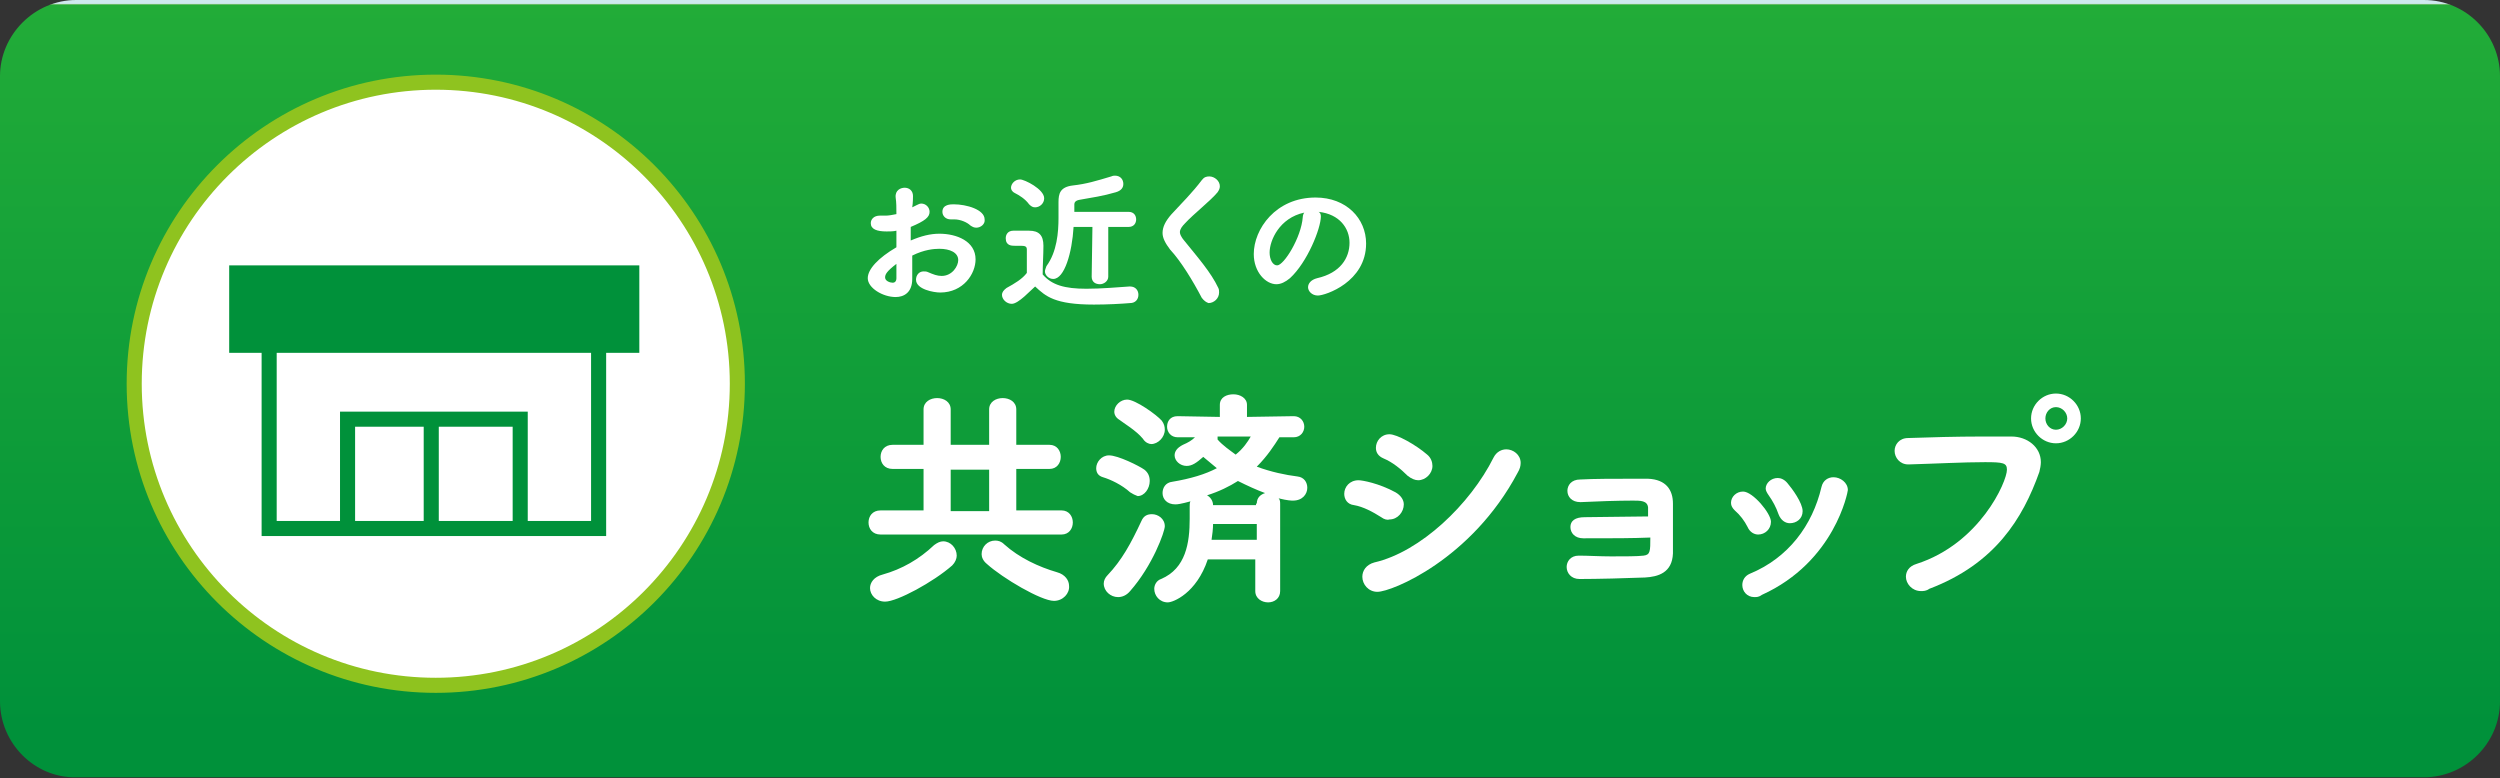 <?xml version="1.0" encoding="utf-8"?>
<!-- Generator: Adobe Illustrator 23.0.1, SVG Export Plug-In . SVG Version: 6.00 Build 0)  -->
<!DOCTYPE svg PUBLIC "-//W3C//DTD SVG 1.1//EN" "http://www.w3.org/Graphics/SVG/1.1/DTD/svg11.dtd">
<svg version="1.1" id="レイヤー_1" xmlns:x="http://ns.adobe.com/Extensibility/1.0/" xmlns:i="http://ns.adobe.com/AdobeIllustrator/10.0/" xmlns:graph="http://ns.adobe.com/Graphs/1.0/"
	 xmlns="http://www.w3.org/2000/svg" xmlns:xlink="http://www.w3.org/1999/xlink" x="0px" y="0px" viewBox="0 0 331.6 103.2"
	 style="enable-background:new 0 0 331.6 103.2;" xml:space="preserve">
<rect x="0" y="0" width="331.6" height="103.2" fill="#333333" stroke="none"/>
<style type="text/css">
	.ドロップシャドウ{fill:none;}
	.角を丸くする_x0020_2_x0020_pt{fill:#FFFFFF;stroke:#000000;stroke-miterlimit:10;}
	.ライブ反射_x0020_X{fill:none;}
	.ベベルソフト{fill:url(#SVGID_1_);}
	.夕暮れ{fill:#FFFFFF;}
	.木の葉_GS{fill:#FFE100;}
	.ポンパドール_GS{fill-rule:evenodd;clip-rule:evenodd;fill:#4CACE2;}
	.st0{fill:url(#SVGID_2_);}
	.st1{fill:#FFFFFF;stroke:#8FC31F;stroke-width:2;stroke-miterlimit:10;}
	.st2{fill:#FFFFFF;}
	.st3{fill:#00913A;}
	.st4{fill:none;stroke:#00913A;stroke-width:2;stroke-miterlimit:10;}
</style>
<linearGradient id="SVGID_1_" gradientUnits="userSpaceOnUse" x1="966.188" y1="-964.967" x2="966.895" y2="-964.26">
	<stop  offset="0" style="stop-color:#E6E7EA"/>
	<stop  offset="0.174" style="stop-color:#E2E3E6"/>
	<stop  offset="0.352" style="stop-color:#D6D6D8"/>
	<stop  offset="0.532" style="stop-color:#C0C0C1"/>
	<stop  offset="0.714" style="stop-color:#A3A4A3"/>
	<stop  offset="0.895" style="stop-color:#7F8281"/>
	<stop  offset="1" style="stop-color:#686E6C"/>
</linearGradient>
<g>
	<g>
		<linearGradient id="SVGID_2_" gradientUnits="userSpaceOnUse" x1="165.803" y1="-1.637090e-11" x2="165.803" y2="96.502">
			<stop  offset="4.373429e-03" style="stop-color:#CEE9EE"/>
			<stop  offset="4.630327e-03" style="stop-color:#CCE8EB"/>
			<stop  offset="4.904610e-03" style="stop-color:#C5E5E1"/>
			<stop  offset="5.187071e-03" style="stop-color:#BADFD1"/>
			<stop  offset="5.475188e-03" style="stop-color:#AAD7B9"/>
			<stop  offset="5.767698e-03" style="stop-color:#94CC99"/>
			<stop  offset="6.063933e-03" style="stop-color:#75C072"/>
			<stop  offset="6.357621e-03" style="stop-color:#48B24A"/>
			<stop  offset="6.489749e-03" style="stop-color:#22AC38"/>
			<stop  offset="1" style="stop-color:#00913A"/>
		</linearGradient>
		<path class="st0" d="M331.6,93c0,5.6-4.6,10.1-10.1,10.1H10.1C4.6,103.2,0,98.6,0,93V10.1C0,4.6,4.6,0,10.1,0h311.4
			c5.6,0,10.1,4.6,10.1,10.1V93z"/>
	</g>
	<circle class="st1" cx="57.8" cy="50.9" r="40"/>
	<g>
		<path class="st2" d="M121,37c0,1.8-1.1,2.4-2.2,2.4c-1.7,0-3.7-1.2-3.7-2.5c0-1.2,1.4-2.7,3.8-4.1c0-0.8,0-1.5,0-2.2
			c-0.4,0.1-0.9,0.1-1.3,0.1c-1.3,0-2.1-0.3-2.1-1.1c0-0.5,0.4-1,1.2-1c0.1,0,0.3,0,0.4,0c0.1,0,0.2,0,0.4,0c0.4,0,0.9-0.1,1.4-0.2
			c0-0.9,0-1.5-0.1-2.2c-0.1-1,0.7-1.3,1.2-1.3c0.6,0,1.1,0.4,1.1,1.1c0,0.1,0,0.9-0.1,1.5c0.2-0.1,0.4-0.2,0.6-0.3
			c0.2-0.1,0.4-0.2,0.6-0.2c0.6,0,1.1,0.5,1.1,1.1c0,0.7-0.6,1.2-2.5,2c0,0.3,0,0.6,0,0.9c0,0.3,0,0.6,0,0.9
			c1.4-0.6,2.6-0.9,3.8-0.9c2.3,0,4.8,1,4.8,3.4c0,1.9-1.6,4.4-4.7,4.4c-0.8,0-3.2-0.4-3.2-1.7c0-0.6,0.4-1.1,1-1.1
			c0.2,0,0.4,0,0.6,0.1c0.7,0.3,1.2,0.5,1.8,0.5c1.4,0,2.2-1.3,2.2-2.1c0-1-1.1-1.5-2.5-1.5c-0.7,0-2,0.1-3.6,0.9
			C121,36.4,121,36.8,121,37z M117.4,36.8c0,0.5,0.7,0.7,1,0.7s0.5-0.2,0.5-0.6c0-0.5,0-1.1,0-1.9C117.6,36,117.4,36.4,117.4,36.8z
			 M129.5,30.2c-0.3,0-0.5-0.1-0.8-0.3c-0.4-0.4-1.3-0.8-2.1-0.8c-0.1,0-0.2,0-0.3,0h-0.2c-0.7,0-1.1-0.5-1.1-1c0-1,1.1-1,1.5-1
			c1.7,0,4.1,0.7,4.1,2C130.7,29.7,130.1,30.2,129.5,30.2z"/>
		<path class="st2" d="M134.2,40.3c-0.7,0-1.3-0.6-1.3-1.2c0-0.3,0.2-0.6,0.6-0.9c1.1-0.6,2.1-1.2,2.7-2c0-0.8,0-1.5,0-2.2v-0.9
			c0-0.4-0.2-0.5-0.8-0.5h-0.8c-0.4,0-1.2,0-1.2-1c0-0.5,0.3-1,1-1c0.8,0,1.4,0,2.1,0c1.3,0,1.9,0.6,1.9,2c0,1.2-0.1,2.6-0.1,3.8
			c1.2,1.4,2.9,1.9,5.8,1.9c2,0,4.2-0.2,5.7-0.3h0.1c0.7,0,1.1,0.5,1.1,1.1s-0.4,1.1-1.1,1.1c-1.2,0.1-3,0.2-4.8,0.2
			c-5.2,0-6.4-1.1-7.8-2.4C136.7,38.5,135.1,40.3,134.2,40.3z M136.5,27.1c-0.5-0.7-1.3-1.2-1.9-1.5c-0.4-0.2-0.5-0.5-0.5-0.7
			c0-0.5,0.5-1.1,1.2-1.1c0.6,0,3.2,1.3,3.2,2.5c0,0.7-0.6,1.2-1.2,1.2C137,27.5,136.8,27.4,136.5,27.1z M144.9,30.1l-2.5,0
			c-0.2,3.4-1.2,6.9-2.7,6.9c-0.6,0-1.1-0.5-1.1-1c0-0.2,0.1-0.4,0.2-0.7c1.4-1.9,1.6-4.5,1.6-6.4c0-0.8,0-1.5,0-2v-0.1
			c0-1.1,0.2-2,1.9-2.2c1.8-0.2,3.1-0.6,5.1-1.2c0.2-0.1,0.4-0.1,0.5-0.1c0.7,0,1.1,0.5,1.1,1.1c0,0.5-0.3,0.9-1,1.1
			c-1.7,0.5-3.1,0.7-4.8,1c-0.6,0.1-0.7,0.4-0.7,0.6c0,0.2,0,0.5,0,1l7.2,0c0.7,0,1,0.5,1,1c0,0.5-0.3,1-1,1H147l0,6.6
			c0,0.6-0.6,1-1.1,1c-0.6,0-1.1-0.3-1.1-1L144.9,30.1z"/>
		<path class="st2" d="M159.4,39.5c-1.2-2.3-2.8-4.9-4.2-6.4c-0.6-0.8-1-1.5-1-2.2c0-0.8,0.4-1.6,1.2-2.5c1.3-1.4,2.8-2.9,4-4.5
			c0.3-0.4,0.6-0.5,1-0.5c0.7,0,1.4,0.6,1.4,1.3c0,0.3-0.1,0.5-0.3,0.8c-0.9,1.1-3.2,2.9-4.3,4.1c-0.4,0.4-0.7,0.8-0.7,1.2
			c0,0.3,0.2,0.6,0.4,0.9c2.1,2.6,3.7,4.4,4.7,6.5c0.1,0.2,0.1,0.4,0.1,0.6c0,0.8-0.7,1.4-1.4,1.4C160,40.1,159.7,39.9,159.4,39.5z"
			/>
		<path class="st2" d="M175.2,28.7c0,1.6-1.8,6.1-4.1,8.2c-0.6,0.5-1.2,0.8-1.8,0.8c-1.4,0-3-1.6-3-4c0-3.3,2.9-7.5,8.2-7.5
			c4.1,0,6.7,2.8,6.7,6.1c0,5.1-5.4,6.9-6.4,6.9c-0.8,0-1.3-0.6-1.3-1.1c0-0.5,0.4-1,1.2-1.2c3.1-0.7,4.3-2.7,4.3-4.7
			c0-1.9-1.3-3.8-4.1-4.1C175.1,28.2,175.2,28.4,175.2,28.7z M168.4,33.5c0,0.9,0.4,1.7,1,1.7c0.9,0,3.2-3.7,3.4-6.4
			c0-0.2,0.1-0.5,0.2-0.6C169.7,28.9,168.4,31.9,168.4,33.5z"/>
	</g>
	<g>
		<path class="st2" d="M116.8,70.9c-1.1,0-1.6-0.8-1.6-1.6s0.5-1.6,1.6-1.6h5.7v-5.5l-4.1,0c-1.1,0-1.6-0.8-1.6-1.6
			c0-0.8,0.5-1.6,1.6-1.6h4.1v-4.7c0-1,0.9-1.5,1.8-1.5c0.9,0,1.8,0.5,1.8,1.5v4.7h5.1v-4.7c0-1,0.9-1.5,1.8-1.5
			c0.9,0,1.8,0.5,1.8,1.5v4.7h4.4c1,0,1.5,0.8,1.5,1.6c0,0.8-0.5,1.6-1.5,1.6l-4.4,0v5.5h6c1,0,1.5,0.8,1.5,1.6s-0.5,1.6-1.5,1.6
			H116.8z M117.4,79.8c-1.2,0-2-0.9-2-1.8c0-0.7,0.5-1.5,1.7-1.8c2.5-0.7,4.8-2,6.8-3.9c0.4-0.3,0.8-0.5,1.2-0.5
			c1,0,1.8,0.9,1.8,1.9c0,0.4-0.2,0.9-0.6,1.3C123.8,77.2,119,79.8,117.4,79.8z M131.2,62.3l-5.1,0v5.5h5.1V62.3z M139.8,79.7
			c-1.7,0-6.8-3-8.9-4.9c-0.5-0.4-0.7-0.9-0.7-1.3c0-1,0.8-1.8,1.8-1.8c0.4,0,0.8,0.1,1.2,0.5c2,1.8,4.6,3,7,3.7
			c1.1,0.3,1.6,1.1,1.6,1.8C141.9,78.7,141,79.7,139.8,79.7z"/>
		<path class="st2" d="M149.9,65.3c-1.1-1-2.6-1.7-3.6-2c-0.7-0.2-0.9-0.7-0.9-1.2c0-0.8,0.7-1.7,1.7-1.7c1.2,0,4,1.4,4.7,1.9
			c0.5,0.4,0.7,0.9,0.7,1.5c0,1-0.7,2-1.6,2C150.6,65.7,150.2,65.5,149.9,65.3z M148.3,79.2c-1,0-1.9-0.8-1.9-1.8
			c0-0.4,0.2-0.8,0.5-1.1c1.9-2,3.1-4.2,4.5-7.2c0.3-0.7,0.8-0.9,1.4-0.9c0.8,0,1.7,0.6,1.7,1.6c0,0.7-1.6,5.2-4.6,8.6
			C149.4,79,148.8,79.2,148.3,79.2z M151.6,58.2c-0.9-1.1-2.6-2.1-3.1-2.5c-0.5-0.3-0.7-0.7-0.7-1.1c0-0.8,0.8-1.6,1.7-1.6
			c1.1,0,3.9,2,4.6,2.8c0.3,0.4,0.4,0.8,0.4,1.2c0,1-0.9,1.9-1.8,1.9C152.4,58.9,151.9,58.7,151.6,58.2z M166.7,74.2h-6.5
			c-1.5,4.5-4.6,5.7-5.3,5.7c-1.1,0-1.8-0.9-1.8-1.8c0-0.5,0.3-1.1,0.9-1.3c3.3-1.4,3.8-4.8,3.8-8c0-0.6,0-1.1,0-1.6
			c0-0.3,0-0.5,0.1-0.7c-0.1,0-1.3,0.4-2,0.4c-1.1,0-1.7-0.7-1.7-1.5c0-0.7,0.4-1.4,1.3-1.5c2.4-0.4,4.4-1,5.9-1.8
			c-0.6-0.5-1.2-1-1.8-1.5c-0.9,0.8-1.5,1.2-2.2,1.2c-0.9,0-1.6-0.7-1.6-1.4c0-0.5,0.3-1,1.1-1.4c0.7-0.3,1.2-0.6,1.6-1l-2.3,0h0
			c-0.9,0-1.4-0.7-1.4-1.4s0.4-1.4,1.4-1.4h0l5.6,0.1v-1.6c0-1,0.9-1.4,1.8-1.4s1.8,0.5,1.8,1.4v0l0,1.6l6.2-0.1h0
			c0.9,0,1.4,0.7,1.4,1.4s-0.5,1.4-1.4,1.4h0l-1.9,0c-0.7,1.1-1.6,2.5-3,3.9c1.9,0.7,3.8,1.1,5.4,1.3c0.9,0.1,1.3,0.8,1.3,1.5
			c0,0.8-0.6,1.7-1.9,1.7c-0.2,0-0.7,0-1.9-0.3c0.2,0.2,0.2,0.5,0.2,0.8l0,11.5c0,1-0.8,1.5-1.6,1.5c-0.8,0-1.7-0.5-1.7-1.5V74.2z
			 M166.7,66.8c0-0.8,0.5-1.2,1.1-1.4c-1.1-0.4-2.4-1-3.6-1.6c-1.1,0.7-2.5,1.4-4.1,1.9c0.4,0.2,0.8,0.7,0.8,1.3h5.7V66.8z
			 M166.7,69.5h-5.8c0,0.7-0.1,1.4-0.2,2.1h6V69.5z M161.5,57.9V58c0,0.1,0,0.2,0,0.3c0.7,0.8,1.6,1.4,2.4,2c1-0.8,1.6-1.7,2-2.4
			H161.5z"/>
		<path class="st2" d="M183.2,68.6c-1.1-0.7-2.4-1.4-3.6-1.6c-0.9-0.1-1.3-0.8-1.3-1.5c0-0.9,0.7-1.8,1.9-1.8c0.5,0,2.7,0.4,4.9,1.6
			c0.7,0.4,1.1,1,1.1,1.6c0,1-0.8,2-1.9,2C184,69,183.6,68.9,183.2,68.6z M182.7,78.5c-1.2,0-2-1-2-2c0-0.8,0.5-1.6,1.6-1.9
			c6.1-1.4,12.7-7.7,15.8-13.9c0.4-0.8,1.1-1.1,1.7-1.1c0.9,0,1.9,0.7,1.9,1.8c0,0.4-0.1,0.8-0.4,1.3
			C195.2,74.2,184.6,78.5,182.7,78.5z M186.7,63.1c-0.9-0.9-2-1.8-3.2-2.3c-0.7-0.3-1-0.8-1-1.4c0-0.9,0.7-1.8,1.8-1.8
			c1,0,3.5,1.4,5,2.7c0.5,0.4,0.7,1,0.7,1.5c0,1-0.9,1.9-1.9,1.9C187.7,63.7,187.2,63.5,186.7,63.1z"/>
		<path class="st2" d="M210.2,68.6c2,0,6.2-0.1,8.4-0.1c0-0.5,0-0.9,0-1.2c-0.1-0.9-1-0.9-2-0.9c-2,0-4.9,0.1-6.9,0.2h-0.1
			c-1.1,0-1.7-0.7-1.7-1.5c0-0.7,0.5-1.5,1.7-1.5c1.8-0.1,4.5-0.1,6.7-0.1c0.8,0,1.6,0,2.3,0c2.4,0.1,3.3,1.5,3.3,3.3v6.6
			c-0.1,2.6-2,3.1-3.7,3.2c-2.4,0.1-6.4,0.2-8.7,0.2c-1.1,0-1.7-0.8-1.7-1.6c0-0.7,0.5-1.5,1.6-1.5h0.1c1.1,0,2.7,0.1,4.2,0.1
			c1.8,0,3.5,0,4.3-0.1c0.9-0.1,0.9-0.6,0.9-2.4c-2.4,0.1-5.2,0.1-7.3,0.1H210c-1.1,0-1.7-0.7-1.7-1.5S208.9,68.6,210.2,68.6
			L210.2,68.6z"/>
		<path class="st2" d="M233.2,70.9c-0.5,0-1.1-0.3-1.4-1c-0.4-0.8-1-1.6-1.7-2.2c-0.3-0.3-0.5-0.6-0.5-1c0-0.8,0.7-1.5,1.6-1.5
			c1.3,0,3.7,2.9,3.7,4C234.9,70.2,234.1,70.9,233.2,70.9z M232.7,79.2c-1,0-1.6-0.8-1.6-1.6c0-0.6,0.3-1.2,1-1.5
			c5.1-2.1,8.3-6.4,9.5-11.5c0.2-0.9,0.9-1.3,1.6-1.3c0.9,0,1.9,0.7,1.9,1.7c0,0.2-1.7,9.5-11.4,13.9
			C233.3,79.2,233,79.2,232.7,79.2z M237.4,69.4c-0.6,0-1.2-0.4-1.5-1.2c-0.3-0.9-0.8-1.8-1.3-2.5c-0.2-0.3-0.4-0.6-0.4-0.9
			c0-0.7,0.7-1.4,1.6-1.4c0.4,0,0.9,0.2,1.3,0.7c0.6,0.7,2,2.6,2,3.7C239.1,68.8,238.3,69.4,237.4,69.4z"/>
		<path class="st2" d="M254.8,78.4c-1.2,0-2-1-2-1.9c0-0.7,0.4-1.4,1.4-1.7c8.4-2.7,12-10.9,12-12.5c0-0.9-0.5-1-2.9-1
			c-2.9,0-6.5,0.2-10.1,0.3h-0.1c-1.1,0-1.8-0.9-1.8-1.8c0-0.8,0.6-1.7,1.8-1.7c2.8-0.1,6.5-0.2,9.7-0.2c1.4,0,2.8,0,4,0
			c2.1,0,3.9,1.4,3.9,3.4c0,0.4-0.1,0.9-0.2,1.3c-2.2,6.2-5.9,12.2-14.6,15.5C255.5,78.4,255.1,78.4,254.8,78.4z M272.7,58.8
			c-1.8,0-3.3-1.5-3.3-3.3c0-1.8,1.5-3.3,3.3-3.3c1.8,0,3.3,1.5,3.3,3.3C276,57.3,274.5,58.8,272.7,58.8z M272.7,54
			c-0.8,0-1.4,0.7-1.4,1.5c0,0.8,0.6,1.5,1.4,1.5c0.8,0,1.5-0.7,1.5-1.5C274.2,54.7,273.5,54,272.7,54z"/>
	</g>
	<rect x="30.4" y="35.2" class="st3" width="54.4" height="11.6"/>
	<rect x="35.7" y="44.2" class="st4" width="43.7" height="25.9"/>
	<g>
		<polyline class="st4" points="69,70.2 69,55.6 46.1,55.6 46.1,70.2 		"/>
		<line class="st4" x1="57.2" y1="70.2" x2="57.2" y2="55.6"/>
	</g>
</g>
</svg>
